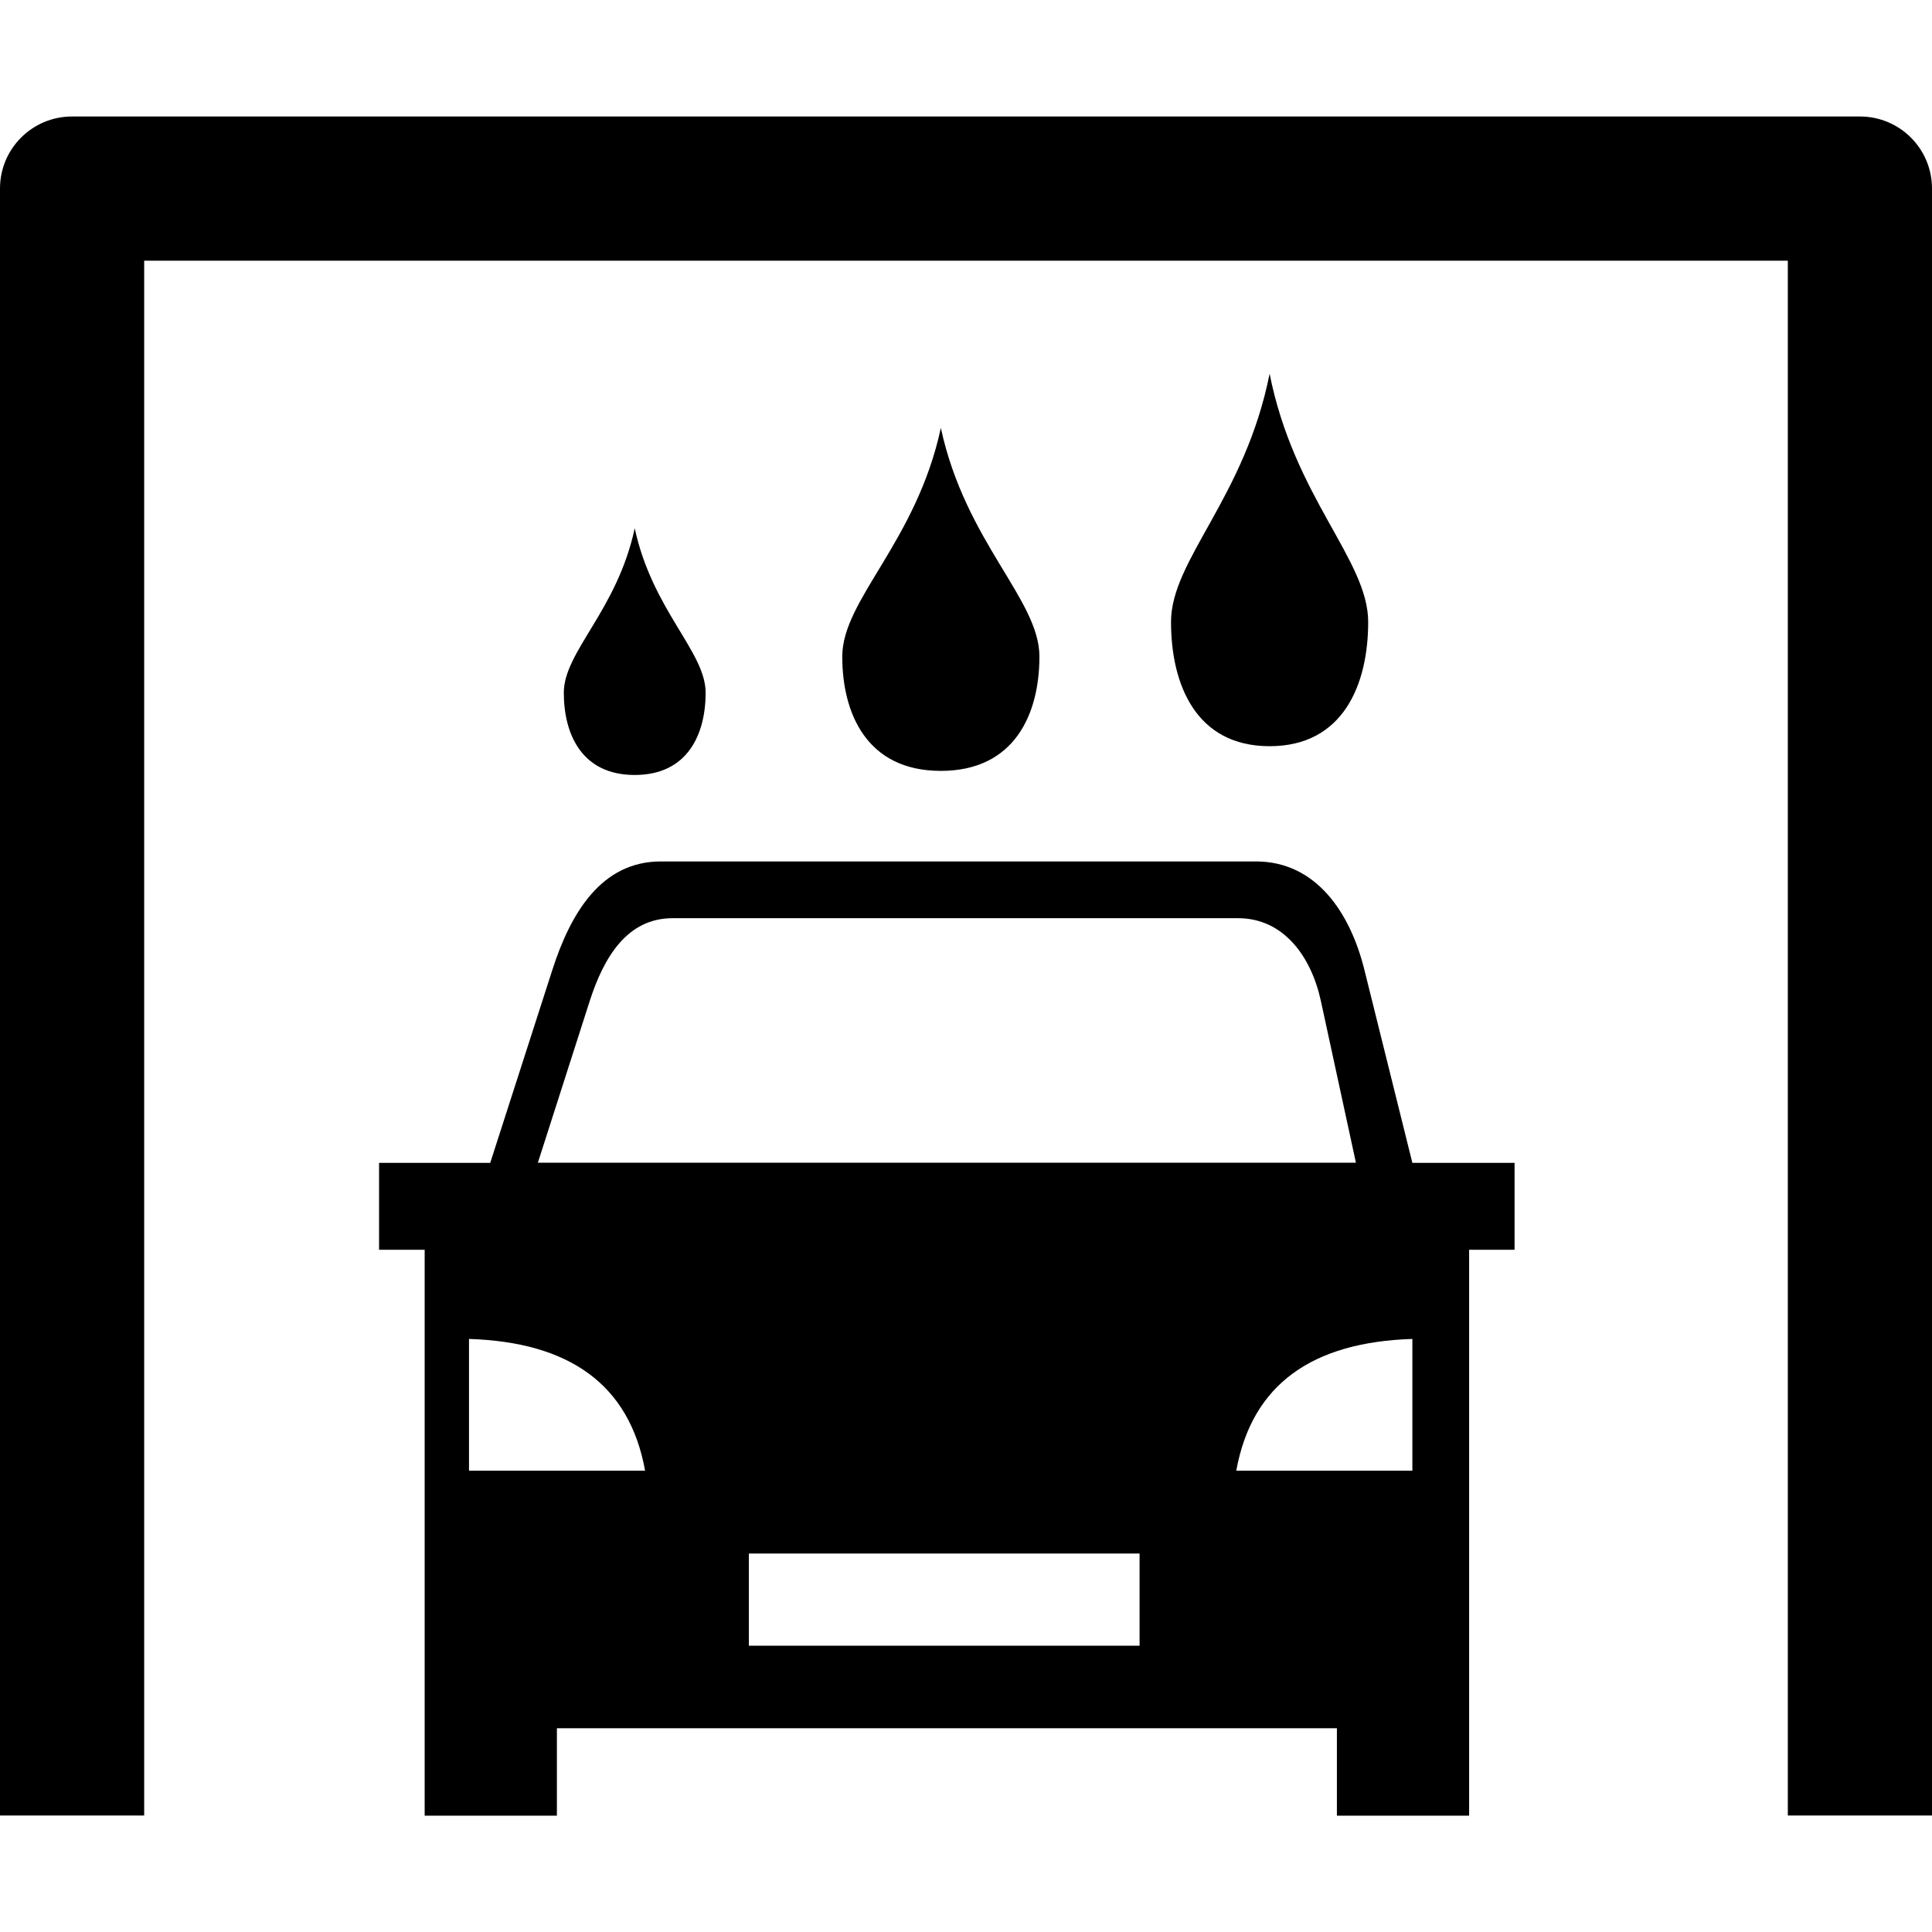 <?xml version="1.0" encoding="utf-8"?>

<!-- Uploaded to: SVG Repo, www.svgrepo.com, Generator: SVG Repo Mixer Tools -->
<svg fill="#000000" width="800px" height="800px" viewBox="0 -7.41 122.88 122.88" version="1.1" id="Layer_1" xmlns="http://www.w3.org/2000/svg" xmlns:xlink="http://www.w3.org/1999/xlink"  style="enable-background:new 0 0 122.88 108.06" xml:space="preserve">

<style type="text/css">.st0{fill-rule:evenodd;clip-rule:evenodd;}</style>

<g>

<path class="st0" d="M93.44,72.08v35.99h-8.41v-5.56H35.42v5.56l-8.41,0V72.08h-2.9v-5.53h7.07l3.95-12.27 c1.16-3.61,3.11-6.9,6.9-6.9h37.85c3.8,0,5.99,3.22,6.9,6.9l3.05,12.27h6.5v5.53H93.44L93.44,72.08L93.44,72.08z M40.37,26.19 c1.13,5.23,4.51,7.85,4.51,10.46c0,2.62-1.13,5.23-4.51,5.23c-3.38,0-4.51-2.61-4.51-5.23C35.86,34.03,39.25,31.42,40.37,26.19 L40.37,26.19z M59.84,19.81c1.57,7.27,6.27,10.91,6.27,14.54c0,3.64-1.57,7.27-6.27,7.27c-4.7,0-6.27-3.64-6.27-7.27 C53.57,30.72,58.27,27.08,59.84,19.81L59.84,19.81z M80.75,16.36c1.57,7.9,6.27,11.84,6.27,15.79c0,3.95-1.57,7.9-6.27,7.9 c-4.7,0-6.27-3.95-6.27-7.9C74.47,28.21,79.18,24.26,80.75,16.36L80.75,16.36z M9.17,108.06H0V4.58C0,2.05,2.05,0,4.58,0H118.3 c2.53,0,4.58,2.05,4.58,4.58v103.48h-9.17V9.17H9.17V108.06L9.17,108.06z M47.63,91.4h24.85v5.86l-24.85,0V91.4L47.63,91.4 L47.63,91.4z M29.83,77.75c6.33,0.2,10.2,2.85,11.2,8.38h-11.2V77.75L29.83,77.75z M89.83,77.75c-6.33,0.2-10.2,2.85-11.2,8.38 h11.2V77.75L89.83,77.75z M34.21,66.54h52.03l-2.23-10.29c-0.61-2.82-2.37-5.26-5.26-5.26H42.77c-2.89,0-4.37,2.5-5.26,5.26 L34.21,66.54L34.21,66.54L34.21,66.54z"/>

</g>

</svg>